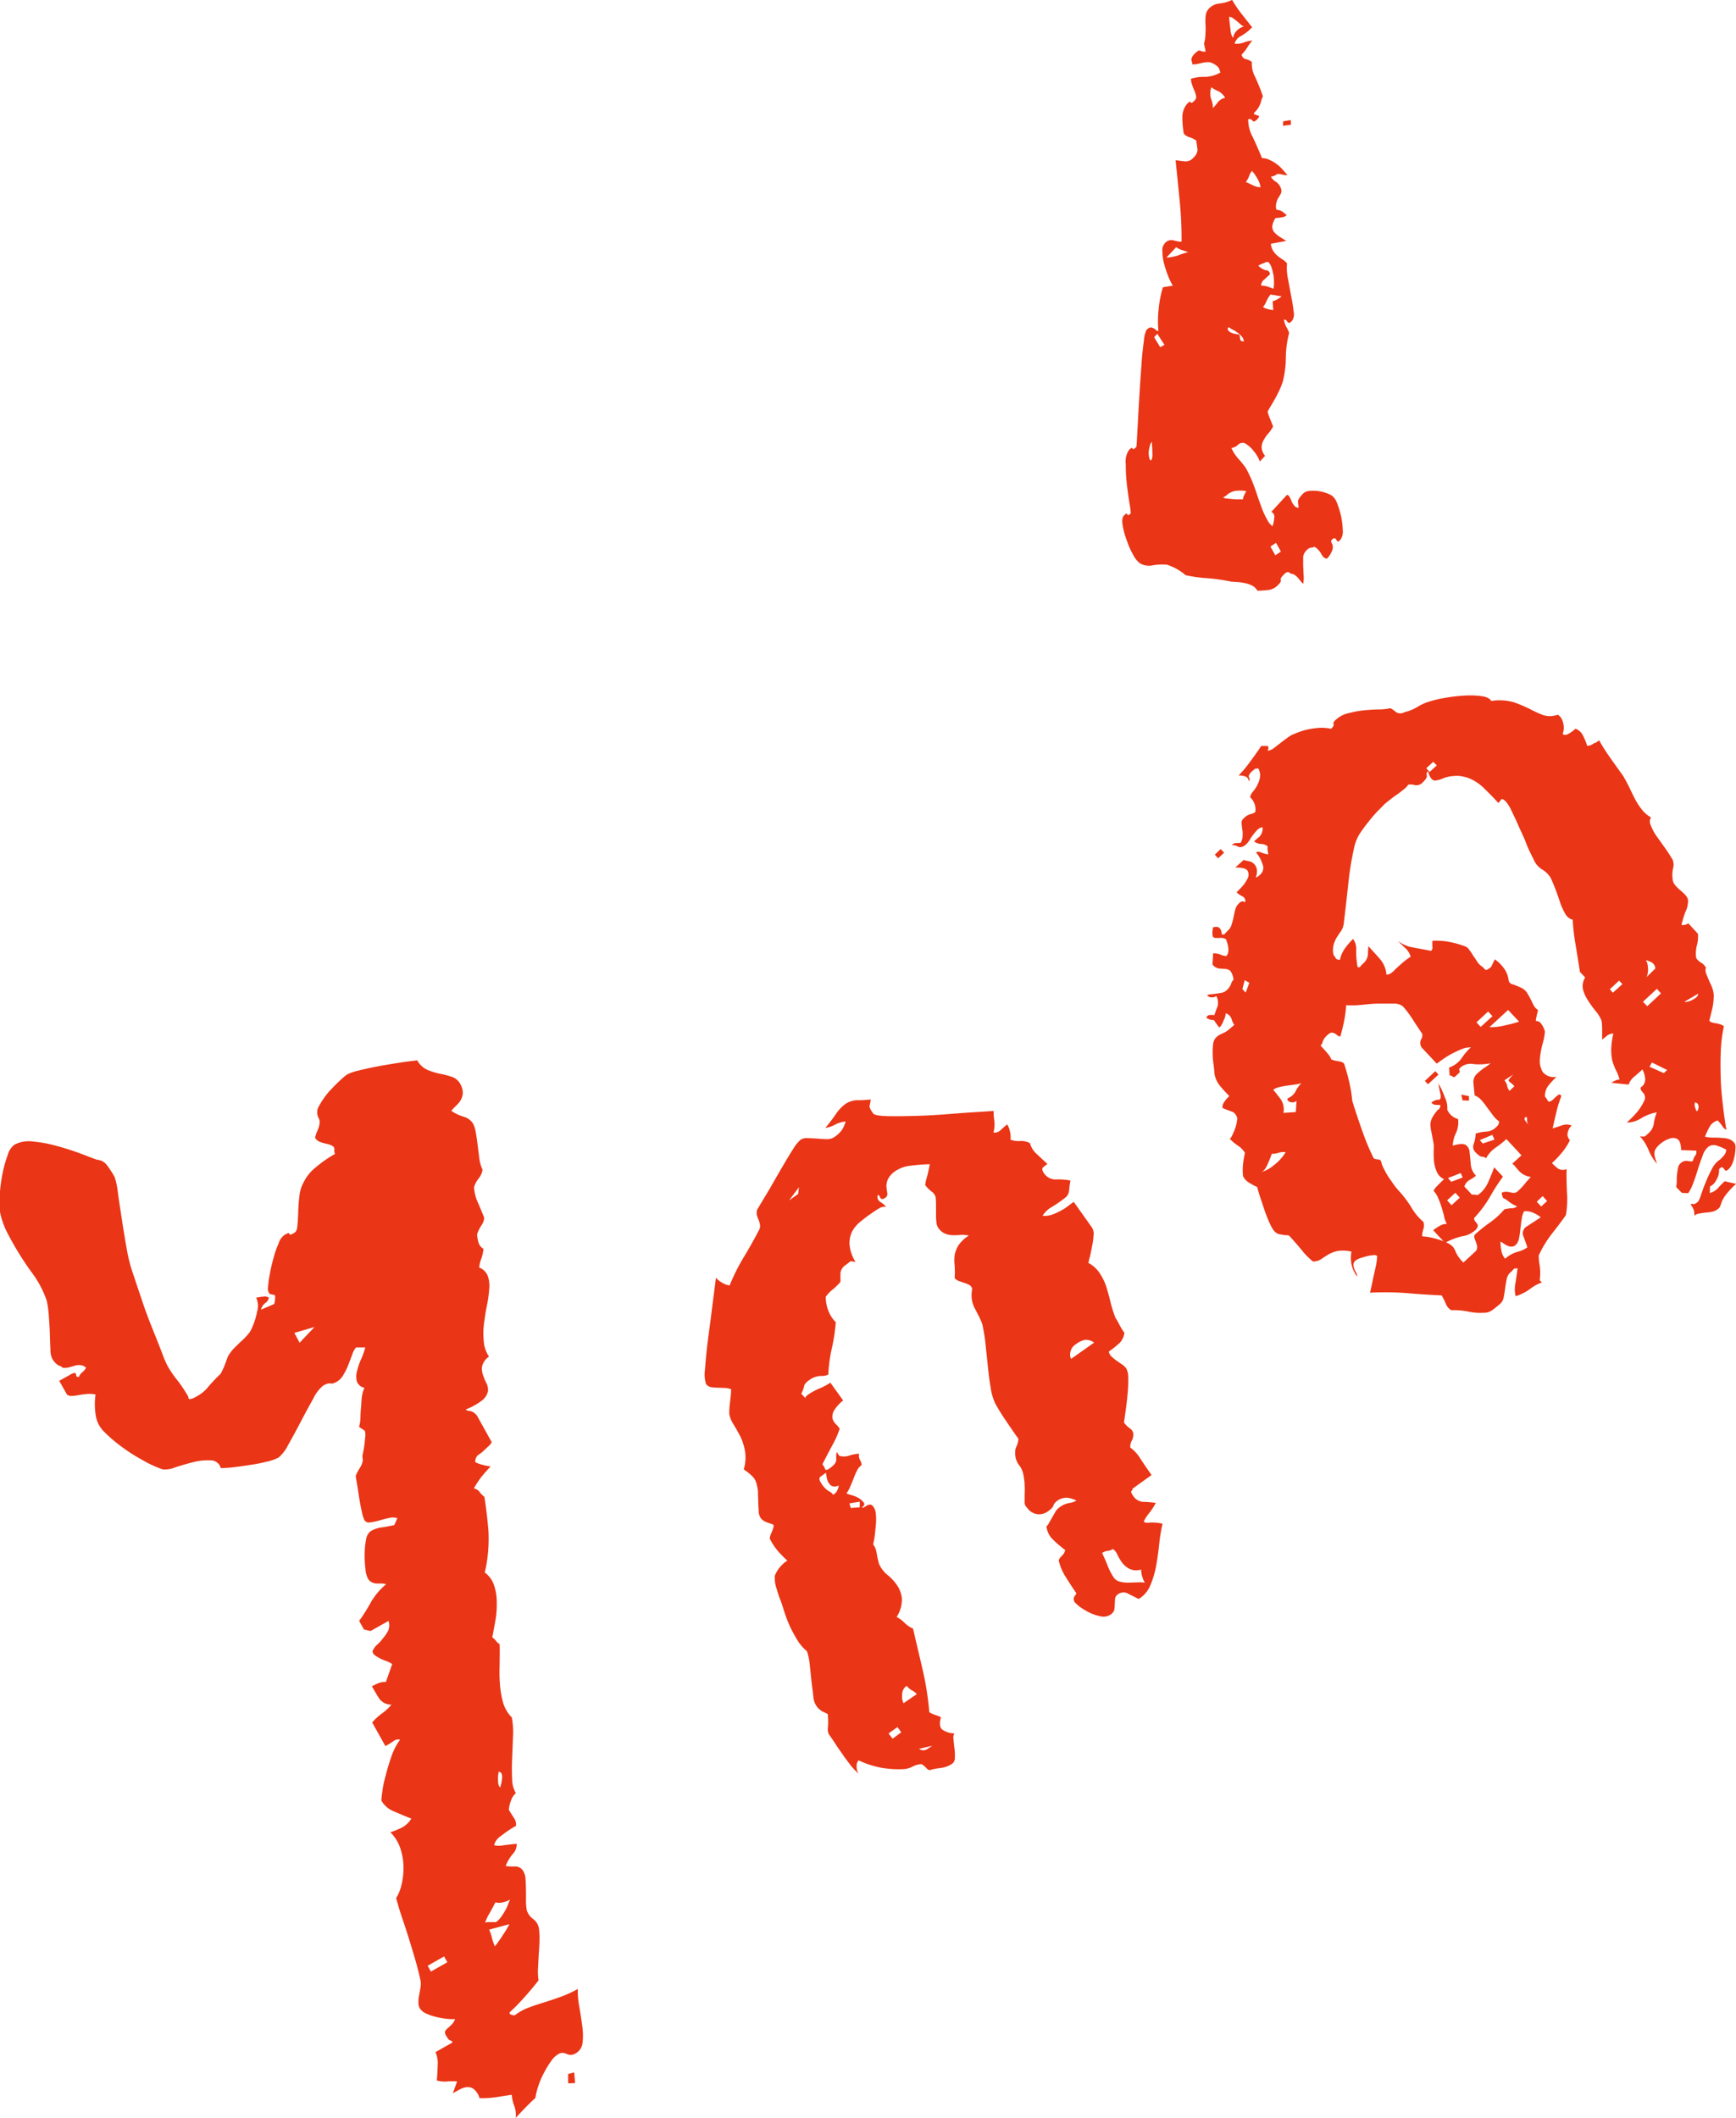 <svg id="Group_3347" data-name="Group 3347" xmlns="http://www.w3.org/2000/svg" width="33.085" height="40.36" viewBox="0 0 33.085 40.36">
  <path id="Path_37" data-name="Path 37" d="M156.008,88.519a.346.346,0,0,1,.047.17.306.306,0,0,1-.038.134.456.456,0,0,1-.088.107c-.033.033-.066.066-.093.1a.813.813,0,0,0,.23.11.31.31,0,0,1,.187.137.569.569,0,0,1,.049.162c.014.077.025.156.036.244s.022.173.033.258a.7.7,0,0,0,.06.209.341.341,0,0,1-.077.173.488.488,0,0,0-.085.162.818.818,0,0,0,.077.3c.044.1.085.2.118.285a.309.309,0,0,1-.06.151.729.729,0,0,0-.077.162.654.654,0,0,0,.022.137.21.21,0,0,0,.1.14.8.8,0,0,1-.044.195.52.52,0,0,0-.036.162.28.28,0,0,1,.162.159.585.585,0,0,1,.027.255,2.366,2.366,0,0,1-.044.313c-.025.112-.038.225-.055.34a1.523,1.523,0,0,0-.005.335.6.6,0,0,0,.1.294.327.327,0,0,0-.132.187.348.348,0,0,0,.019.167.991.991,0,0,0,.066.156.278.278,0,0,1,.027.154.306.306,0,0,1-.1.162,1.218,1.218,0,0,1-.321.181.045.045,0,0,0,.033.022l.058.011a.2.2,0,0,1,.069.033.254.254,0,0,1,.071.085l.263.475a.336.336,0,0,1-.069.082c-.03.027-.063.058-.091.085s-.08.063-.118.091l-.022.038a.178.178,0,0,0-.014.082.468.468,0,0,0,.129.049.871.871,0,0,0,.165.033c-.069.071-.126.137-.178.2a1.9,1.9,0,0,0-.143.219.186.186,0,0,1,.112.071.376.376,0,0,0,.088.088c.03.189.058.406.077.645a2.819,2.819,0,0,1-.069.8.479.479,0,0,1,.176.241.986.986,0,0,1,.052.329,1.708,1.708,0,0,1-.027.354l-.058.313a.252.252,0,0,1,.069.063.278.278,0,0,0,.071.066c.005.129,0,.261,0,.4a3,3,0,0,0,.008.387,1.776,1.776,0,0,0,.063.343.669.669,0,0,0,.162.266,1.625,1.625,0,0,1,.022.351l-.016.425a3.817,3.817,0,0,0,0,.4.516.516,0,0,0,.071.266.292.292,0,0,0-.088.129.614.614,0,0,0-.047.189l.088.14a.229.229,0,0,1,.049.165,2.065,2.065,0,0,0-.285.192.29.29,0,0,0-.132.178.459.459,0,0,0,.184,0c.085-.011.167-.022.247-.027a.277.277,0,0,1-.077.195.8.8,0,0,0-.134.228.979.979,0,0,0,.181.008.177.177,0,0,1,.165.11.331.331,0,0,1,.033.143c.006.06.006.126.008.195s0,.137,0,.208a1.076,1.076,0,0,0,.016.181.332.332,0,0,0,.121.165.274.274,0,0,1,.112.195,1.375,1.375,0,0,1,.008.222c0,.085-.008.176-.014.263l-.014.266a1.077,1.077,0,0,0,.011.222c-.069.091-.156.195-.261.313s-.2.217-.294.3l.006.022c.011.019.041.027.093.033a1.039,1.039,0,0,1,.23-.134c.088-.033.184-.069.288-.1s.217-.069.332-.11a2.208,2.208,0,0,0,.354-.159,1.579,1.579,0,0,0,.03.346c.022.129.041.25.055.365a1.229,1.229,0,0,1,.005.315.259.259,0,0,1-.129.2.192.192,0,0,1-.1.03.212.212,0,0,1-.074-.019.212.212,0,0,0-.071-.019.145.145,0,0,0-.093.027.42.42,0,0,0-.129.126,1.7,1.7,0,0,0-.132.214,1.567,1.567,0,0,0-.11.25,1.347,1.347,0,0,0-.06.241c-.049.044-.107.1-.176.17s-.137.143-.2.211a.492.492,0,0,0-.025-.225.665.665,0,0,1-.049-.214c-.08.008-.173.025-.28.041a1.87,1.87,0,0,1-.335.022.352.352,0,0,0-.1-.165.193.193,0,0,0-.118-.047.32.32,0,0,0-.14.036c-.049.027-.1.052-.151.082l.082-.225a1.053,1.053,0,0,0-.187,0,.533.533,0,0,1-.2-.019q.012-.115.016-.288a.518.518,0,0,0-.041-.252l.315-.178c.006-.019.006-.03,0-.033l-.019-.005a.152.152,0,0,1-.041-.022.413.413,0,0,1-.055-.08.093.093,0,0,1-.016-.08.172.172,0,0,1,.047-.055c.019-.016.044-.041.071-.066a.293.293,0,0,0,.071-.11.985.985,0,0,1-.2-.011,1.265,1.265,0,0,1-.2-.041.984.984,0,0,1-.176-.066.281.281,0,0,1-.1-.093.235.235,0,0,1-.022-.112.6.6,0,0,1,.014-.137c.008-.049.019-.1.025-.143a.357.357,0,0,0,0-.132c-.025-.118-.055-.239-.093-.373s-.08-.269-.123-.409-.088-.277-.134-.411-.082-.261-.115-.379a.752.752,0,0,0,.1-.241,1.329,1.329,0,0,0,.041-.34,1.158,1.158,0,0,0-.058-.359.768.768,0,0,0-.192-.313,1.951,1.951,0,0,0,.2-.08.482.482,0,0,0,.2-.181c-.126-.047-.241-.1-.346-.143a.474.474,0,0,1-.225-.2c0-.005,0-.052.014-.143a1.9,1.9,0,0,1,.063-.318c.03-.121.066-.244.112-.376a1.19,1.19,0,0,1,.167-.324.14.14,0,0,0-.118.022,1.359,1.359,0,0,1-.162.1l-.252-.45a1.079,1.079,0,0,1,.184-.17.982.982,0,0,0,.184-.17.282.282,0,0,1-.23-.11c-.044-.066-.088-.143-.143-.239.025-.014.063-.033.112-.055a.332.332,0,0,1,.154-.027l.121-.343a.662.662,0,0,0-.1-.052c-.041-.014-.08-.03-.118-.047a.739.739,0,0,1-.1-.06.117.117,0,0,1-.058-.08.3.3,0,0,1,.08-.121.8.8,0,0,0,.121-.132.719.719,0,0,0,.1-.148.27.27,0,0,0,.005-.181l-.343.192-.126-.03-.091-.162a3.5,3.5,0,0,0,.225-.359,1.3,1.3,0,0,1,.288-.34.254.254,0,0,0-.08-.014c-.033,0-.063,0-.1,0a.2.2,0,0,1-.093-.025.172.172,0,0,1-.077-.077.5.5,0,0,1-.044-.181,1.9,1.9,0,0,1-.014-.283,1.428,1.428,0,0,1,.027-.274.244.244,0,0,1,.085-.156.54.54,0,0,1,.214-.074c.06-.008.14-.022.239-.044l.058-.132a.308.308,0,0,0-.173,0c-.063.014-.123.03-.187.049a1.275,1.275,0,0,1-.167.033.1.1,0,0,1-.1-.044.555.555,0,0,1-.047-.148c-.016-.066-.03-.14-.044-.219s-.025-.162-.038-.244-.027-.159-.038-.23a.871.871,0,0,1,.077-.151.356.356,0,0,0,.06-.165.193.193,0,0,1,0-.112c.011-.049.019-.1.027-.151s.011-.1.016-.151a.3.3,0,0,0-.006-.132l-.11-.074a.7.7,0,0,0,.027-.178c0-.066.005-.134.011-.2s.008-.137.016-.2a.635.635,0,0,1,.049-.167.19.19,0,0,1-.143-.118.36.36,0,0,1,0-.195,1.31,1.31,0,0,1,.077-.228,1.541,1.541,0,0,0,.082-.228l-.176,0a.376.376,0,0,0-.074.137c-.022.06-.047.126-.074.195a1.224,1.224,0,0,1-.093.189.344.344,0,0,1-.121.129.37.37,0,0,1-.08.036.122.122,0,0,1-.044,0,.233.233,0,0,0-.044,0,.361.361,0,0,0-.1.044.717.717,0,0,0-.184.241c-.074.134-.156.283-.239.442s-.162.307-.241.444a.733.733,0,0,1-.187.244.962.962,0,0,1-.192.069c-.088.022-.184.044-.288.06s-.214.033-.326.047a2.392,2.392,0,0,1-.291.022.2.2,0,0,0-.2-.148,1.089,1.089,0,0,0-.329.036c-.118.03-.233.063-.346.1a.5.5,0,0,1-.228.038,2.09,2.09,0,0,1-.3-.129c-.1-.055-.209-.115-.31-.181s-.2-.137-.288-.208a2.789,2.789,0,0,1-.241-.219.563.563,0,0,1-.145-.318,1.3,1.3,0,0,1,0-.373.56.56,0,0,0-.151-.011c-.055.005-.107.011-.156.019a.957.957,0,0,1-.137.019.152.152,0,0,1-.1-.025l-.148-.263.206-.115a.215.215,0,0,1,.091-.036l.022.016.005.038q0,.021.049.025a.222.222,0,0,1,.066-.091.225.225,0,0,0,.071-.088.181.181,0,0,0-.1-.047.27.27,0,0,0-.1.006l-.115.033a.381.381,0,0,1-.126.011.186.186,0,0,0-.08-.044.335.335,0,0,1-.132-.151.444.444,0,0,1-.025-.167c-.005-.085-.008-.181-.011-.288s-.011-.219-.019-.332a2.018,2.018,0,0,0-.041-.3,1.959,1.959,0,0,0-.285-.535,5.81,5.81,0,0,1-.387-.609c-.03-.055-.069-.126-.11-.211a1.6,1.6,0,0,1-.1-.293,1.234,1.234,0,0,1-.014-.346,3,3,0,0,1,.052-.414,2.3,2.3,0,0,1,.1-.362.368.368,0,0,1,.129-.2.586.586,0,0,1,.357-.06,2.434,2.434,0,0,1,.442.082c.154.041.3.088.442.14s.255.1.34.126a.253.253,0,0,1,.189.112,1.824,1.824,0,0,1,.14.217,1.418,1.418,0,0,1,.058.266c.019.151.047.326.077.524s.063.4.1.606a2.94,2.94,0,0,0,.137.507c.044.14.1.3.162.486s.132.365.2.535.129.321.178.453.09.211.107.241a2.1,2.1,0,0,0,.181.261,2.5,2.5,0,0,1,.208.315c-.005.019,0,.03.014.036s.066-.005.145-.052a.715.715,0,0,0,.222-.187,3.067,3.067,0,0,1,.23-.241,1.312,1.312,0,0,0,.085-.184c.027-.071.044-.115.049-.137a.865.865,0,0,1,.11-.154c.047-.047.093-.093.14-.137a1.209,1.209,0,0,0,.132-.134.472.472,0,0,0,.091-.151,1.359,1.359,0,0,0,.09-.294.372.372,0,0,0-.019-.261l.082-.014.08-.008a.134.134,0,0,1,.08.022.141.141,0,0,1-.066.1.246.246,0,0,0-.085.129l.252-.107a.482.482,0,0,0,.019-.148c-.005-.019-.014-.03-.033-.03a.426.426,0,0,1-.058-.011c-.022-.005-.036-.036-.049-.09.006-.069.014-.159.033-.266a3.3,3.3,0,0,1,.074-.326,1.858,1.858,0,0,1,.1-.288.292.292,0,0,1,.113-.159c.044-.027.074-.038.08-.033l.016.016.008.016c.005,0,.03-.008.077-.036s.055-.066.063-.14.011-.159.016-.258a2.942,2.942,0,0,1,.022-.3.659.659,0,0,1,.082-.269.807.807,0,0,1,.222-.277,2.386,2.386,0,0,1,.376-.263.133.133,0,0,1-.014-.08.066.066,0,0,0-.033-.069.314.314,0,0,0-.074-.033l-.093-.022a.632.632,0,0,1-.093-.033.168.168,0,0,1-.074-.071.75.75,0,0,1,.03-.1c.014-.03.027-.063.038-.093a.408.408,0,0,0,.019-.093.173.173,0,0,0-.025-.1.229.229,0,0,1,.022-.233,1.42,1.42,0,0,1,.187-.266c.08-.085.151-.159.219-.219a1.121,1.121,0,0,1,.118-.1.957.957,0,0,1,.225-.077c.11-.027.233-.055.368-.08s.272-.047.409-.069.244-.033.337-.044a.418.418,0,0,0,.2.184,1.478,1.478,0,0,0,.23.071,1.563,1.563,0,0,1,.217.055A.289.289,0,0,1,156.008,88.519Zm-3.163,4.743.1.187.285-.3Zm2.853,11.883-.313.178.063.11.313-.178Zm1.259-1.084a.447.447,0,0,1-.137.052.253.253,0,0,1-.143,0c-.025.049-.06.115-.107.2a.9.9,0,0,0-.09.189.138.138,0,0,1,.055-.011l.063,0,.088,0a.358.358,0,0,0,.088-.085.908.908,0,0,0,.08-.121.774.774,0,0,0,.063-.126A.544.544,0,0,1,156.957,104.062Zm-.4.573a.762.762,0,0,1,.055.162.835.835,0,0,0,.055.156,2.516,2.516,0,0,0,.156-.222,1.871,1.871,0,0,0,.121-.2Zm.181-3.007a.742.742,0,0,0-.011.167c0,.066.014.11.041.129l.022-.08c.005-.03.011-.063.014-.093a.163.163,0,0,0-.008-.082A.054.054,0,0,0,156.735,101.628Zm1.457,5.931-.132.005,0-.178.115-.03Z" transform="translate(-147.235 -67.86)" fill="#ea3516"/>
  <path id="Path_38" data-name="Path 38" d="M159.086,89.9c-.011.063-.019.112-.022.151a.384.384,0,0,1-.016.093.216.216,0,0,1-.038.063,1.032,1.032,0,0,1-.1.077,2.1,2.1,0,0,1-.2.132.5.5,0,0,0-.156.156.417.417,0,0,0,.181-.022,1.19,1.19,0,0,0,.17-.077.858.858,0,0,0,.143-.093l.1-.074.351.494a.232.232,0,0,1,.027.148,1.392,1.392,0,0,1-.027.2c-.014.071-.027.137-.041.2a1.2,1.2,0,0,0-.03.123.564.564,0,0,1,.211.189,1.048,1.048,0,0,1,.129.261c.03.1.058.195.082.3a2.443,2.443,0,0,0,.093.294,1.4,1.4,0,0,1,.071.123,1.234,1.234,0,0,0,.1.165.341.341,0,0,1-.091.192,2.051,2.051,0,0,1-.206.165.165.165,0,0,0,.058.1.816.816,0,0,0,.091.074l.1.069a.334.334,0,0,1,.085.08.37.37,0,0,1,.036.167,2.315,2.315,0,0,1-.008.269c-.008.1-.019.2-.033.307s-.027.2-.041.283a.45.45,0,0,0,.107.11.148.148,0,0,1,.071.1.263.263,0,0,1-.027.137.231.231,0,0,0-.03.132.75.75,0,0,1,.192.211q.082.128.214.313l-.37.266c.008.011.011.019,0,.025l-.016.016a.03.03,0,0,0,0,.027.192.192,0,0,0,.033.06.244.244,0,0,0,.192.118c.074,0,.151.008.241.019a1.2,1.2,0,0,1-.115.181.946.946,0,0,0-.115.173c.016.022.055.03.112.022a.788.788,0,0,1,.247.022,3.073,3.073,0,0,0-.066.411c-.016.145-.036.283-.06.411a1.77,1.77,0,0,1-.11.359.535.535,0,0,1-.219.252l-.2-.1a.178.178,0,0,0-.195.011.119.119,0,0,0-.055.085l-.006.1a.7.7,0,0,1-.008.107.155.155,0,0,1-.066.091.245.245,0,0,1-.192.038.934.934,0,0,1-.214-.071,1.3,1.3,0,0,1-.184-.11.976.976,0,0,1-.091-.08.1.1,0,0,1-.027-.071.09.09,0,0,1,.016-.052l.027-.038a.022.022,0,0,0,0-.03c-.063-.091-.126-.187-.192-.294a.988.988,0,0,1-.137-.321.2.2,0,0,1,.058-.085.208.208,0,0,0,.066-.112,2.2,2.2,0,0,1-.228-.195.4.4,0,0,1-.129-.258.169.169,0,0,0,.049-.066l.058-.1.063-.11a.281.281,0,0,1,.082-.088.429.429,0,0,1,.186-.08A.388.388,0,0,0,159.2,96a.493.493,0,0,0-.181-.055.3.3,0,0,0-.187.06.272.272,0,0,0-.058.058l-.016.038a.128.128,0,0,1-.025.038.27.27,0,0,1-.063.055.289.289,0,0,1-.167.066.275.275,0,0,1-.132-.027.268.268,0,0,1-.091-.071l-.049-.06a.14.14,0,0,1-.019-.085v-.143a1.159,1.159,0,0,0,0-.17.926.926,0,0,0-.019-.173.421.421,0,0,0-.091-.214.363.363,0,0,1-.069-.228.232.232,0,0,1,.025-.123.388.388,0,0,0,.036-.145c-.077-.107-.154-.219-.233-.337a3.734,3.734,0,0,1-.211-.34,1.122,1.122,0,0,1-.088-.315c-.022-.129-.038-.266-.052-.406s-.03-.28-.044-.417-.036-.258-.058-.359a1.123,1.123,0,0,0-.074-.173c-.027-.049-.049-.1-.074-.143a.552.552,0,0,1-.052-.156.587.587,0,0,1,.005-.206.107.107,0,0,0-.047-.074.525.525,0,0,0-.1-.044l-.107-.036a.216.216,0,0,1-.08-.055,1.726,1.726,0,0,0,0-.239.831.831,0,0,1,0-.2.545.545,0,0,1,.071-.184.692.692,0,0,1,.2-.189.643.643,0,0,0-.162-.011,1.389,1.389,0,0,1-.151.005.414.414,0,0,1-.14-.03.3.3,0,0,1-.132-.112.222.222,0,0,1-.033-.1,1.224,1.224,0,0,1-.008-.151v-.17a1.486,1.486,0,0,0-.008-.162.184.184,0,0,0-.077-.107.642.642,0,0,1-.121-.123.777.777,0,0,1,.033-.154c.016-.058.033-.137.055-.244a3.324,3.324,0,0,0-.357.027.638.638,0,0,0-.294.1.409.409,0,0,0-.151.165.356.356,0,0,0-.025.143l.016.118a.083.083,0,0,1-.036.085c-.033.022-.058.03-.071.025a.064.064,0,0,1-.03-.03l-.019-.041-.025-.005a.111.111,0,0,0,.052.134.492.492,0,0,1,.107.091.2.2,0,0,0-.14.033c-.052.03-.107.069-.167.11s-.123.091-.187.143a.611.611,0,0,0-.154.184.5.5,0,0,0-.049.25.724.724,0,0,0,.112.326.171.171,0,0,1-.066-.008.136.136,0,0,0-.03,0l-.027.022-.063.049a.212.212,0,0,0-.1.156c0,.06,0,.115,0,.167a1.153,1.153,0,0,1-.143.14.672.672,0,0,0-.137.143.731.731,0,0,0,.041.241.625.625,0,0,0,.151.244,3.551,3.551,0,0,1-.074.488,2.787,2.787,0,0,0-.069.51.319.319,0,0,1-.145.025.392.392,0,0,0-.222.082c-.058.041-.091.08-.093.112a.676.676,0,0,1-.055.145l.143.151a.084.084,0,0,1-.049-.036.054.054,0,0,1-.014-.041c0-.016.019-.033.052-.058a1.158,1.158,0,0,1,.211-.115,1.172,1.172,0,0,0,.211-.112l.244.34a.679.679,0,0,0-.178.2.228.228,0,0,0-.025.145.233.233,0,0,0,.066.107.547.547,0,0,1,.071.085,1.749,1.749,0,0,1-.14.315q-.095.177-.189.362a.418.418,0,0,1,.052.093c.011.027.044.019.1-.025.077-.055.115-.107.112-.162a.564.564,0,0,1,.008-.14l.049.074a.3.3,0,0,0,.176,0,.861.861,0,0,1,.2-.041.192.192,0,0,0,.022.126.175.175,0,0,1,.027.093.254.254,0,0,0-.085.1,1.01,1.01,0,0,0-.063.145l-.066.159a.616.616,0,0,1-.074.134.479.479,0,0,0,.085.03.594.594,0,0,1,.145.058.372.372,0,0,1,.1.088c.022.03.008.06-.036.091.014.011.027.008.047-.006l.055-.033a.127.127,0,0,1,.058-.014.087.087,0,0,1,.063.047.272.272,0,0,1,.044.14,1.113,1.113,0,0,1,0,.192c-.006.069-.014.14-.022.211s-.022.126-.03.17a.283.283,0,0,1,.044.077.6.6,0,0,1,.027.115c.008.044.016.085.027.126a.292.292,0,0,0,.038.1.574.574,0,0,0,.14.165.915.915,0,0,1,.178.192.549.549,0,0,1,.093.252.6.6,0,0,1-.1.354.571.571,0,0,1,.151.112.527.527,0,0,0,.162.11c.055.241.115.491.176.754a5.771,5.771,0,0,1,.134.839.471.471,0,0,0,.121.055.71.71,0,0,1,.1.041c-.033.118-.022.2.027.236a.393.393,0,0,0,.228.071.2.2,0,0,0-.014.126c.005.058.011.115.019.173s.006.115.006.167a.134.134,0,0,1-.047.11.506.506,0,0,1-.228.085,1.121,1.121,0,0,0-.206.041.132.132,0,0,1-.069-.047.333.333,0,0,0-.088-.069.43.43,0,0,0-.167.047.424.424,0,0,1-.17.049,1.893,1.893,0,0,1-.431-.027,1.771,1.771,0,0,1-.428-.14.144.144,0,0,0-.038.112.244.244,0,0,0,.038.143,1.551,1.551,0,0,1-.145-.151c-.047-.063-.1-.129-.148-.2s-.1-.14-.143-.208-.088-.132-.129-.189a.225.225,0,0,1-.019-.145,1.478,1.478,0,0,0-.005-.244.939.939,0,0,0-.1-.049.347.347,0,0,1-.126-.123.373.373,0,0,1-.049-.176c-.011-.09-.025-.187-.036-.291l-.033-.315a1.151,1.151,0,0,0-.052-.244.843.843,0,0,1-.189-.222,2.614,2.614,0,0,1-.145-.272c-.038-.09-.074-.181-.1-.266s-.049-.156-.069-.208a2.006,2.006,0,0,1-.074-.219.652.652,0,0,1-.036-.252.622.622,0,0,1,.239-.288,2.176,2.176,0,0,1-.176-.178,1.19,1.19,0,0,1-.159-.241.314.314,0,0,1,.033-.112.592.592,0,0,0,.044-.134.052.052,0,0,0-.033-.03l-.063-.022a.514.514,0,0,1-.082-.033.22.22,0,0,1-.077-.069.264.264,0,0,1-.033-.121c0-.049-.008-.1-.008-.165s-.005-.118-.005-.178a.553.553,0,0,0-.022-.156.311.311,0,0,0-.08-.162,1.051,1.051,0,0,0-.17-.137.765.765,0,0,0,.025-.346,1.111,1.111,0,0,0-.088-.28c-.044-.082-.088-.162-.132-.233a.512.512,0,0,1-.08-.2,1.424,1.424,0,0,1,.014-.219c.011-.093.019-.176.022-.25a.433.433,0,0,0-.143-.025l-.134-.005a.747.747,0,0,1-.115-.011.151.151,0,0,1-.088-.06.609.609,0,0,1-.019-.277c.011-.151.027-.329.052-.529s.055-.411.082-.634.055-.414.074-.584a.39.39,0,0,0,.107.088.374.374,0,0,0,.154.06,3.761,3.761,0,0,1,.274-.546c.11-.181.206-.357.294-.524a.163.163,0,0,0,.011-.088.442.442,0,0,0-.027-.093.632.632,0,0,1-.033-.093.215.215,0,0,1,.006-.1c.071-.121.151-.25.236-.395s.162-.283.241-.417.145-.247.208-.343a.76.76,0,0,1,.14-.176.216.216,0,0,1,.137-.033l.181.008c.063.006.126.011.184.011a.238.238,0,0,0,.134-.033.586.586,0,0,0,.151-.137.563.563,0,0,0,.074-.167.55.55,0,0,0-.195.058.614.614,0,0,1-.192.066,3.275,3.275,0,0,0,.2-.263.786.786,0,0,1,.176-.189.42.42,0,0,1,.25-.077,1.935,1.935,0,0,0,.239-.014.852.852,0,0,1-.019.112c-.011.03.011.08.066.154.019.03.118.049.288.052s.379,0,.615-.008.48-.027.735-.047.475-.03.658-.044a.96.96,0,0,0,.011.17.624.624,0,0,1-.014.241.16.16,0,0,0,.145-.055c.055-.047.09-.08.115-.1a.349.349,0,0,1,.052.134.354.354,0,0,1,.011.156.394.394,0,0,0,.184.027.348.348,0,0,1,.189.041.409.409,0,0,0,.121.2c.071.066.14.132.211.195l-.074.058c-.036.025-.03.069.014.129a.268.268,0,0,0,.208.11C158.913,89.874,159,89.885,159.086,89.9Zm-5.363.379.173-.123.016-.129Zm.944,5.431a.146.146,0,0,1-.107.019.122.122,0,0,1-.071-.052.24.24,0,0,1-.044-.1c-.008-.038-.014-.074-.019-.107-.03.019-.06.044-.1.071s-.027.074.016.137a.467.467,0,0,0,.134.14.2.2,0,0,1,.088.071.2.2,0,0,0,.091-.115A.153.153,0,0,0,154.667,95.708Zm.206.343.027.088.17-.014,0-.107Zm.916,4.263-.17.121.077.1.165-.121Zm.368-.628a.282.282,0,0,0-.091-.071.3.3,0,0,1-.1-.088.2.2,0,0,0-.088.181.268.268,0,0,0,.027.151Zm.044,1.042a.133.133,0,0,0,.151.008l.1-.066Zm3.336-7.741a.255.255,0,0,0-.178-.052.392.392,0,0,0-.165.08.224.224,0,0,0-.11.156.188.188,0,0,0,.014.126Zm.9,4.323a.306.306,0,0,1-.225-.011.422.422,0,0,1-.145-.123,1.148,1.148,0,0,1-.091-.156.25.25,0,0,0-.08-.1.245.245,0,0,1-.1.036.225.225,0,0,0-.107.041c.041.085.077.167.11.252a1.107,1.107,0,0,0,.115.219.2.2,0,0,0,.112.074.569.569,0,0,0,.156.019l.176-.005a.8.8,0,0,1,.145.005.461.461,0,0,1-.044-.1A.5.5,0,0,1,160.433,97.31Z" transform="translate(-138.685 -67.402)" fill="#ea3516"/>
  <path id="Path_39" data-name="Path 39" d="M163.1,86.381a3.516,3.516,0,0,0,.211.332c.077.11.162.228.252.354.033.06.071.126.107.2s.071.151.11.225a1.283,1.283,0,0,0,.134.208.573.573,0,0,0,.176.151.144.144,0,0,0-.008.143.974.974,0,0,0,.1.195l.162.228a2.65,2.65,0,0,1,.159.244.258.258,0,0,1,.005.167.58.58,0,0,0,0,.239.243.243,0,0,0,.055.091.857.857,0,0,0,.088.085.863.863,0,0,1,.088.082.221.221,0,0,1,.055.093.455.455,0,0,1-.047.228,1.783,1.783,0,0,0-.077.255.154.154,0,0,0,.049,0,.163.163,0,0,0,.08-.033l.184.2a.6.6,0,0,1-.019.219.626.626,0,0,0-.016.228c.005.03.036.063.088.1a.241.241,0,0,1,.1.1.16.16,0,0,0,0,.1c.014.041.033.082.052.129s.044.093.063.143a.466.466,0,0,1,.033.143,1.118,1.118,0,0,1-.019.228c-.014.066-.036.151-.063.261,0,.016.016.027.041.036a.362.362,0,0,0,.082.019.456.456,0,0,1,.088.022.181.181,0,0,1,.066.036,2.52,2.52,0,0,0-.06.483c-.008.178-.005.357,0,.535s.025.351.044.518.041.31.063.436a.153.153,0,0,1-.074-.066,1.072,1.072,0,0,0-.091-.112.259.259,0,0,0-.143.1,1.36,1.36,0,0,0-.1.211.791.791,0,0,0,.162.016c.052,0,.1,0,.151.006a.5.5,0,0,1,.134.019.233.233,0,0,1,.107.069.127.127,0,0,1,.027.091,1.03,1.03,0,0,1-.014.148.9.9,0,0,1-.044.159.313.313,0,0,1-.071.107c-.03.027-.047.038-.058.03a.071.071,0,0,1-.03-.033l-.03-.03c-.011-.008-.03,0-.052.022s-.011.025-.014.052a.289.289,0,0,1-.016.091.508.508,0,0,1-.049.1.246.246,0,0,1-.107.1l-.005.126a.339.339,0,0,0,.151-.088,1.544,1.544,0,0,1,.134-.137l.217.049a1.6,1.6,0,0,0-.189.2.7.7,0,0,0-.077.123l-.03.082a.122.122,0,0,1-.044.069.249.249,0,0,1-.107.055.948.948,0,0,1-.132.019c-.047.005-.088.011-.129.019a.185.185,0,0,0-.09.041.24.24,0,0,0-.016-.126.345.345,0,0,0-.055-.091l.027-.011.025.008.036-.008a.229.229,0,0,0,.06-.047.441.441,0,0,0,.052-.123c.025-.071.052-.154.091-.241a2.106,2.106,0,0,1,.123-.263.426.426,0,0,1,.151-.17c.019-.019.044-.044.071-.074a.219.219,0,0,0,.047-.112.929.929,0,0,0-.187-.08.169.169,0,0,0-.178.044.387.387,0,0,0-.088.151c-.027.074-.058.156-.085.244s-.055.178-.088.263a.9.9,0,0,1-.1.206l-.123-.006-.107-.112a.715.715,0,0,0,.011-.1c0-.044,0-.088.005-.134s.011-.088.019-.126a.141.141,0,0,1,.044-.088.158.158,0,0,1,.143-.047l.055.008a.057.057,0,0,0,.044-.014.237.237,0,0,1,.044-.1c.016-.014.022-.044.019-.091l-.291-.011c0-.11-.025-.178-.063-.206a.166.166,0,0,0-.134-.019.522.522,0,0,0-.2.107.413.413,0,0,0-.085.093.143.143,0,0,0-.025.08.249.249,0,0,0,.011.088c.008.033.022.071.036.118a1.009,1.009,0,0,1-.159-.261.882.882,0,0,0-.165-.263l.049.005.033,0a.084.084,0,0,0,.036-.022l.063-.058a.3.3,0,0,0,.085-.176.943.943,0,0,1,.055-.206.878.878,0,0,0-.3.115.514.514,0,0,1-.269.08c.066-.063.129-.126.184-.187a1.03,1.03,0,0,0,.156-.25.14.14,0,0,0-.033-.132c-.033-.036-.049-.066-.047-.085s.008-.019.027-.033a.173.173,0,0,0,.044-.058.184.184,0,0,0,.016-.1.448.448,0,0,0-.052-.167c-.041.041-.091.082-.145.129a.352.352,0,0,0-.118.159l-.321-.033a.1.1,0,0,1,.041-.03l.049-.022a.157.157,0,0,1,.06-.011.9.9,0,0,0-.069-.176,1.227,1.227,0,0,1-.069-.176,1.017,1.017,0,0,1-.022-.217,1.417,1.417,0,0,1,.041-.307.189.189,0,0,0-.121.041c-.038.033-.071.055-.093.077v-.176a1.263,1.263,0,0,0-.011-.187.706.706,0,0,0-.115-.187,2.035,2.035,0,0,1-.148-.206.683.683,0,0,1-.093-.211.3.3,0,0,1,.044-.219l-.1-.107-.08-.5a3.962,3.962,0,0,1-.058-.494.228.228,0,0,1-.134-.1,1.27,1.27,0,0,1-.1-.211c-.027-.08-.055-.165-.088-.252s-.066-.167-.1-.239a.482.482,0,0,0-.165-.159.4.4,0,0,1-.159-.192c-.047-.093-.1-.195-.143-.31s-.1-.225-.145-.329-.091-.2-.132-.283a.712.712,0,0,0-.1-.167c-.049-.055-.082-.069-.1-.047a.266.266,0,0,1-.052.063c-.082-.091-.173-.184-.269-.277a.884.884,0,0,0-.285-.192.762.762,0,0,0-.208-.047,1,1,0,0,0-.162.011.612.612,0,0,0-.132.038.445.445,0,0,1-.123.036c-.069.022-.121-.036-.162-.173a.075.075,0,0,0-.022.08c.008.033-.019.077-.074.129a.161.161,0,0,1-.156.055.247.247,0,0,0-.123-.008.369.369,0,0,1-.1.1,1.381,1.381,0,0,1-.132.1,1.493,1.493,0,0,0-.132.1,1.081,1.081,0,0,0-.1.082c-.019.022-.058.06-.115.118s-.115.126-.173.2a2.775,2.775,0,0,0-.17.23.812.812,0,0,0-.1.228,5.812,5.812,0,0,0-.118.7c-.027.258-.058.527-.091.8a.343.343,0,0,1-.049.129c-.027.038-.052.077-.08.118a.644.644,0,0,0-.063.145.419.419,0,0,0,0,.2.175.175,0,0,1,.041.058c.011.019.036.027.08.03a.575.575,0,0,1,.1-.225,1.256,1.256,0,0,1,.151-.173.333.333,0,0,1,.058.222,1.723,1.723,0,0,0,.027.313l.036.005.005,0,.011-.014a.376.376,0,0,1,.052-.055.26.26,0,0,0,.093-.176l.008-.159c.071.08.148.162.219.244a.509.509,0,0,1,.126.3.155.155,0,0,0,.091-.03.481.481,0,0,0,.08-.074l.11-.1a1.331,1.331,0,0,1,.181-.137.35.35,0,0,0-.1-.162c-.047-.044-.1-.093-.145-.145a.579.579,0,0,0,.283.129l.351.066a.088.088,0,0,0,.025-.08.744.744,0,0,1,0-.112,1.321,1.321,0,0,1,.324.022,1.7,1.7,0,0,1,.315.091.147.147,0,0,1,.063.06c.022.027.044.06.069.1l.077.115a.313.313,0,0,0,.093.1.1.1,0,0,1,.036.033l.03.03c.005.005.019.005.036,0a.291.291,0,0,0,.077-.055l.069-.143a.727.727,0,0,1,.165.159.482.482,0,0,1,.1.252.1.1,0,0,0,.077.066,1.571,1.571,0,0,1,.173.071.286.286,0,0,1,.1.09c.022.038.044.074.063.112s.038.077.058.118a.273.273,0,0,0,.088.1c-.025.1-.038.165-.041.184s0,.027.019.025a.109.109,0,0,1,.06.025.375.375,0,0,1,.093.178,1.122,1.122,0,0,1-.044.23,1.579,1.579,0,0,0-.052.294.409.409,0,0,0,.055.244.269.269,0,0,0,.263.091,1.647,1.647,0,0,0-.145.154.332.332,0,0,0-.077.222.369.369,0,0,1,.055.08c.019.03.055.019.11-.03a.566.566,0,0,1,.1-.088q.016-.008.049.025c-.049.132-.08.239-.1.329s-.044.184-.066.291c.063-.019.123-.038.184-.06a.266.266,0,0,1,.178.005.263.263,0,0,0-.074.129.152.152,0,0,0,.041.151,1.165,1.165,0,0,1-.143.225,1.809,1.809,0,0,1-.2.211.992.992,0,0,0,.118.107.181.181,0,0,0,.162.008c-.005.132,0,.28.006.439a1.844,1.844,0,0,1-.019.436c-.08.115-.17.233-.269.359a2.028,2.028,0,0,0-.25.414,1.337,1.337,0,0,0,.019.192,1.037,1.037,0,0,1,0,.277l.041.044a.788.788,0,0,0-.222.121.909.909,0,0,1-.277.14.55.55,0,0,1-.005-.244c.016-.1.03-.192.041-.291a.164.164,0,0,1-.049.008l-.014,0-.025.025a.433.433,0,0,1-.063.063.237.237,0,0,0-.058.121c-.011.055-.019.11-.027.165s-.016.112-.027.167a.217.217,0,0,1-.058.121,1.934,1.934,0,0,1-.159.129.254.254,0,0,1-.167.052,1.065,1.065,0,0,1-.291-.022,1.38,1.38,0,0,0-.326-.027.244.244,0,0,1-.1-.115,1.568,1.568,0,0,0-.082-.167c-.239-.011-.458-.025-.667-.044a5.809,5.809,0,0,0-.7-.008c.011-.036.019-.082.033-.14l.038-.184c.016-.066.03-.129.044-.195a1.157,1.157,0,0,0,.022-.181.1.1,0,0,0-.074-.014.758.758,0,0,0-.123.019c-.041.011-.085.025-.129.038a.38.38,0,0,0-.085.044.108.108,0,0,0-.041.08.276.276,0,0,0,.016.08.678.678,0,0,0,.038.077.133.133,0,0,1,.016.069.735.735,0,0,1-.082-.148.6.6,0,0,1-.025-.326.668.668,0,0,0-.261-.014.619.619,0,0,0-.178.066q-.074.045-.14.091a.281.281,0,0,1-.154.044,1.292,1.292,0,0,1-.219-.222q-.123-.148-.23-.263a.067.067,0,0,0-.049-.016.413.413,0,0,1-.08-.008L157,95.793a.189.189,0,0,1-.085-.052.521.521,0,0,1-.082-.134c-.03-.06-.058-.132-.088-.211s-.055-.165-.085-.25-.055-.17-.077-.252a.835.835,0,0,1-.134-.071.312.312,0,0,1-.134-.132,1,1,0,0,1,0-.239,1.687,1.687,0,0,1,.036-.208.442.442,0,0,0-.137-.14.9.9,0,0,1-.151-.126.289.289,0,0,0,.052-.085.986.986,0,0,0,.055-.134.709.709,0,0,0,.03-.134.113.113,0,0,0-.016-.091.141.141,0,0,0-.085-.077l-.167-.063c-.016-.019-.014-.055.011-.1a.582.582,0,0,1,.11-.132c-.044-.047-.1-.1-.159-.173a.5.5,0,0,1-.126-.263c0-.047-.008-.1-.016-.17a1.289,1.289,0,0,1-.016-.2,1,1,0,0,1,.008-.184.216.216,0,0,1,.055-.126.322.322,0,0,1,.08-.058l.063-.03a.366.366,0,0,0,.08-.047c.027-.022.071-.058.126-.107a.314.314,0,0,1-.052-.11.167.167,0,0,0-.112-.11.358.358,0,0,1-.047.151.3.3,0,0,1-.074.121,1.075,1.075,0,0,1-.085-.115c-.011-.019-.022-.03-.027-.03l-.036,0a.3.3,0,0,1-.1-.041.072.072,0,0,1,.052-.052.442.442,0,0,1,.1,0c.025-.069.044-.126.063-.17a.266.266,0,0,0-.027-.195.117.117,0,0,1-.088.027.112.112,0,0,1-.085-.038.107.107,0,0,1,.063-.019l.1-.011.115-.019a.205.205,0,0,0,.085-.041.316.316,0,0,0,.093-.126.163.163,0,0,1,.047-.082.347.347,0,0,0-.06-.167.159.159,0,0,0-.093-.038l-.115-.008a.2.2,0,0,1-.134-.077l.014-.214a.413.413,0,0,1,.14.025.27.27,0,0,0,.11.027c.055-.055.055-.159-.005-.318a.184.184,0,0,0-.115-.027.54.54,0,0,1-.091,0,.05.05,0,0,1-.049-.036.445.445,0,0,1,.008-.165c.063-.016.107-.011.132.022a.191.191,0,0,1,.033.11l.036.005.016-.005.022-.025.055-.058a.212.212,0,0,0,.06-.107,1.082,1.082,0,0,0,.038-.143c.011-.049.019-.1.033-.143a.211.211,0,0,1,.063-.107.136.136,0,0,1,.063-.044c.014,0,.022,0,.027,0l.014.014.022-.008a.1.1,0,0,0-.066-.107.52.52,0,0,1-.1-.071l.09-.093a.678.678,0,0,0,.115-.162.162.162,0,0,0,.006-.154c-.025-.044-.1-.066-.236-.063l.159-.145c.036.011.069.016.1.025a.165.165,0,0,1,.093.044.2.2,0,0,1,.055.091.282.282,0,0,1-.008.148c-.008.014-.008.019,0,.022s.038-.014.085-.06a.17.17,0,0,0,.033-.195.593.593,0,0,0-.121-.217q.033-.029.1,0a.514.514,0,0,0,.134.036l-.008-.041a.523.523,0,0,1-.006-.115.222.222,0,0,0-.126-.044.228.228,0,0,1-.132-.049c.036-.033.074-.066.107-.093a.231.231,0,0,0,.055-.176.165.165,0,0,0-.093.044.792.792,0,0,0-.077.088.761.761,0,0,0-.069.1.417.417,0,0,1-.071.091c-.058.052-.11.069-.151.049a.271.271,0,0,0-.126-.033.119.119,0,0,1,.069-.036l.1-.005a.254.254,0,0,0,.038-.137.494.494,0,0,0-.008-.129c-.006-.038-.008-.074-.011-.11a.1.1,0,0,1,.041-.091.269.269,0,0,1,.132-.082.172.172,0,0,0,.088-.041.315.315,0,0,0-.1-.28.264.264,0,0,1,.049-.1.626.626,0,0,0,.088-.129.483.483,0,0,0,.052-.154.258.258,0,0,0-.038-.173l-.022.014-.011-.005-.022.005-.06.049c-.052.049-.071.091-.055.118a.051.051,0,0,1-.008.071.091.091,0,0,0-.063-.091.343.343,0,0,0-.129-.019,2.029,2.029,0,0,0,.206-.244c.08-.107.156-.214.225-.318.044,0,.08,0,.11,0s.038.027.014.091a.261.261,0,0,0,.123-.055l.129-.1c.041-.033.085-.066.134-.1a.457.457,0,0,1,.134-.071,1.231,1.231,0,0,1,.266-.085,1.759,1.759,0,0,1,.214-.027.833.833,0,0,1,.206.019.174.174,0,0,0,.049-.06.043.043,0,0,0,0-.027.055.055,0,0,1,0-.03c0-.011.016-.03.047-.058a.52.52,0,0,1,.239-.123,2.032,2.032,0,0,1,.3-.055c.1-.008.2-.016.288-.016a.921.921,0,0,0,.2-.022c.022,0,.055.022.1.06a.149.149,0,0,0,.173.016.893.893,0,0,0,.269-.112.907.907,0,0,1,.236-.1,2,2,0,0,1,.261-.06,2.99,2.99,0,0,1,.359-.044,1.713,1.713,0,0,1,.34.008c.1.011.167.044.192.093a.989.989,0,0,1,.433.025,2.594,2.594,0,0,1,.3.126,2.215,2.215,0,0,0,.25.115.433.433,0,0,0,.288-.005.243.243,0,0,1,.1.156.345.345,0,0,1-.008.211c.025.025.058.025.107,0a.732.732,0,0,0,.137-.1.256.256,0,0,1,.143.132,1.158,1.158,0,0,1,.08.195.193.193,0,0,0,.123-.047C163.045,86.428,163.078,86.4,163.1,86.381Zm-7.261,2.249-.063-.069.112-.107.066.069Zm.507,2.323-.044.17.063.066.069-.187Zm.779,3.278a.321.321,0,0,0-.134.011.342.342,0,0,1-.129.019c-.022.063-.049.132-.085.211s-.074.126-.121.14a.657.657,0,0,0,.25-.137A.893.893,0,0,0,157.126,94.232Zm.3-1.314a1.2,1.2,0,0,1-.123.025l-.159.022c-.058.008-.107.019-.154.03a.276.276,0,0,0-.1.049c.044.047.088.107.143.178a.352.352,0,0,1,.052.261l.236-.016.014-.214a.115.115,0,0,1-.107.025c-.047-.008-.069-.03-.066-.071a.3.3,0,0,0,.156-.137A.514.514,0,0,1,157.425,92.918Zm3.607-.381a1.09,1.09,0,0,1-.326.016.3.3,0,0,0-.233.052c-.03.027-.044.044-.041.052l.008.022.005.022a.145.145,0,0,1-.044.047.376.376,0,0,1-.058.052h-.022l-.025-.019a.07.07,0,0,0-.044-.011l-.011-.151a.488.488,0,0,0,.239-.178,1.2,1.2,0,0,1,.176-.208.446.446,0,0,0-.189.041,2.1,2.1,0,0,0-.208.1c-.066.038-.123.077-.173.112l-.08.058-.288-.307a.155.155,0,0,1-.014-.148.152.152,0,0,0,.025-.112c-.052-.08-.115-.17-.184-.28a1.971,1.971,0,0,0-.184-.244.261.261,0,0,0-.17-.052c-.088,0-.189,0-.3,0s-.225.014-.337.025a1.917,1.917,0,0,1-.274.005,2.442,2.442,0,0,1-.049.346c-.022.1-.044.184-.063.25a.106.106,0,0,1-.058-.022.183.183,0,0,0-.052-.038.148.148,0,0,0-.058-.014.12.12,0,0,0-.066.038.291.291,0,0,0-.1.129.134.134,0,0,1-.044.08c.047.047.088.093.129.143a.354.354,0,0,1,.077.121.6.6,0,0,0,.143.036c.066.011.1.03.107.063q.049.148.091.329a2.383,2.383,0,0,1,.058.359c.063.206.132.409.2.6a4.145,4.145,0,0,0,.211.5.212.212,0,0,0,.088.019.061.061,0,0,1,.055.049.489.489,0,0,0,.058.145,1.229,1.229,0,0,0,.088.154l.1.143a1.2,1.2,0,0,0,.091.11,2.066,2.066,0,0,1,.236.313,1.048,1.048,0,0,0,.23.277.221.221,0,0,1,0,.134.472.472,0,0,0-.025.14,1.222,1.222,0,0,1,.148.019c.055.011.112.027.17.044a1.161,1.161,0,0,1,.156.06.324.324,0,0,1,.112.077.312.312,0,0,1,.055.1.692.692,0,0,0,.145.2l.244-.225a.141.141,0,0,0,.016-.1.579.579,0,0,0-.027-.082.493.493,0,0,1-.025-.077.065.065,0,0,1,.027-.063,3.057,3.057,0,0,1,.269-.214,1.581,1.581,0,0,0,.28-.255,1.01,1.01,0,0,1,.129-.019.165.165,0,0,0,.112-.036.622.622,0,0,1-.159-.091.485.485,0,0,0-.11-.069l-.014-.044a.053.053,0,0,1-.008-.036V95a.246.246,0,0,1,.1-.014.434.434,0,0,1,.077.014.2.2,0,0,0,.069.005.121.121,0,0,0,.06-.033,1.327,1.327,0,0,0,.148-.159,1.226,1.226,0,0,1,.1-.11.37.37,0,0,1-.233-.121l-.06-.069a.23.23,0,0,0-.063-.063l.176-.159-.288-.31a1.57,1.57,0,0,1-.2.159.612.612,0,0,0-.189.208.09.09,0,0,0-.074-.03q-.041,0-.123-.082a.147.147,0,0,1-.038-.159.633.633,0,0,0,.038-.2.758.758,0,0,1,.2-.038.282.282,0,0,0,.181-.077.2.2,0,0,0,.055-.063l.011-.038c0-.016-.005-.025-.014-.027a.5.5,0,0,1-.115-.123l-.107-.143a1.053,1.053,0,0,0-.107-.134.313.313,0,0,0-.123-.085c-.008-.08-.016-.154-.022-.228a.208.208,0,0,1,.06-.178,1.2,1.2,0,0,1,.165-.132A1.041,1.041,0,0,0,161.032,92.537Zm-1.193.4-.06-.063.2-.187.06.066Zm.1-6.145-.132.123.063.071.137-.126Zm.1,6.131a1.757,1.757,0,0,1,.123.269.43.43,0,0,1,.044.23.311.311,0,0,0,.206.178.487.487,0,0,1-.038.263.6.6,0,0,0-.063.244c.126-.038.209-.041.25-.011a.181.181,0,0,1,.071.143c.008.066.016.14.022.222a.344.344,0,0,0,.1.219.68.68,0,0,1-.115.077.223.223,0,0,0-.107.129l.145.156a.252.252,0,0,1,.091.005c.016.008.052-.016.1-.066a.609.609,0,0,0,.132-.211c.044-.1.077-.184.1-.25l.167.178a3.9,3.9,0,0,0-.25.39,2.2,2.2,0,0,1-.3.4.1.1,0,0,0,.019.058l.038.049a.058.058,0,0,1,.011.055.149.149,0,0,1-.055.077.459.459,0,0,1-.241.107,1.271,1.271,0,0,0-.326.126l-.225-.241a.818.818,0,0,1,.115-.077.263.263,0,0,1,.145-.044.523.523,0,0,1-.047-.118c-.011-.055-.027-.115-.047-.178a1.466,1.466,0,0,0-.066-.184.485.485,0,0,0-.093-.151.355.355,0,0,1,.077-.1c.036-.038.08-.08.123-.121a.268.268,0,0,1-.14-.145.673.673,0,0,1-.052-.2,1.874,1.874,0,0,1-.005-.214.567.567,0,0,0-.008-.151l-.038-.2a.568.568,0,0,1-.016-.143.29.29,0,0,1,.036-.123.875.875,0,0,1,.107-.148l.016-.008a.105.105,0,0,0,.03-.08l-.1-.005a.114.114,0,0,1-.071-.041.124.124,0,0,1,.041-.03.238.238,0,0,1,.115-.027c.022-.019.027-.058.014-.115S160.05,93,160.039,92.926Zm.321,2.082-.156.145.085.093.156-.145Zm-.14-.28.063.071.217-.082-.036-.085Zm.4-1.561,0,.085-.123-.005-.022-.11Zm.365-1.613-.222.206.08.088.225-.206Zm-.159,2.452.058.063.222-.074-.041-.091Zm.746-2.263-.206-.219-.357.329a1.093,1.093,0,0,0,.3-.036C161.416,91.791,161.507,91.766,161.572,91.744Zm.417,3.733a.558.558,0,0,0-.134-.082.341.341,0,0,0-.184-.033.376.376,0,0,0-.047.154c-.011.063-.016.123-.025.187a1.452,1.452,0,0,1-.025.173.227.227,0,0,1-.058.121.115.115,0,0,1-.088.038.16.16,0,0,1-.077-.019.268.268,0,0,1-.071-.041l-.06-.036q0,.07.016.165a.306.306,0,0,0,.074.162.593.593,0,0,1,.236-.132.518.518,0,0,0,.187-.085q-.033-.1-.074-.206a.153.153,0,0,1,.041-.178Zm-.694-2.611a.232.232,0,0,1,.052.1.176.176,0,0,0,.047.1l.09-.085a.23.23,0,0,0-.063-.063l-.041-.036c-.008-.011-.005-.022.008-.041a.63.63,0,0,1,.082-.09Zm.4.7c-.022.022-.022.044,0,.074l.06.074a.153.153,0,0,1-.027-.1C161.729,93.563,161.718,93.549,161.7,93.568Zm.414,1.6-.085-.093-.112.107.085.091Zm1.372-4.2-.176.165.058.066.181-.165Zm.721.156-.266.247.082.085.261-.244Zm-.03-.387a.152.152,0,0,0-.06-.11.527.527,0,0,0-.123-.049.152.152,0,0,1,.033.077.541.541,0,0,1,.011.1.347.347,0,0,1-.011.093.114.114,0,0,1-.025.06Zm-.066,1.791-.044.082.272.121.063-.06Zm.617-1.155a.28.28,0,0,0,.165-.044c.066-.033.1-.071.1-.112Zm.206,1.909a.176.176,0,0,0,.011.132.065.065,0,0,0,.027.044.126.126,0,0,0,.027-.1A.069.069,0,0,0,164.93,93.283Z" transform="translate(-132.624 -72.273)" fill="#ea3516"/>
  <path id="Path_40" data-name="Path 40" d="M157.129,80.7a2.418,2.418,0,0,0,.187.274l.195.247a.847.847,0,0,1-.208.165.234.234,0,0,0-.126.148.369.369,0,0,0,.176-.022.527.527,0,0,1,.162-.036.863.863,0,0,0-.088.118.885.885,0,0,1-.115.148.1.1,0,0,0,.082.088.287.287,0,0,1,.112.052.522.522,0,0,0,.06.28,3.889,3.889,0,0,1,.151.376.434.434,0,0,0-.038.107.425.425,0,0,1-.1.176c-.03.03-.041.049-.03.058l.047.016.044.016c.011.006,0,.027-.027.058a.155.155,0,0,1-.06.047c-.014,0-.022,0-.027-.008l-.03-.027a.063.063,0,0,0-.06-.005.7.7,0,0,0,.088.34c.06.126.118.261.176.4a.286.286,0,0,1,.134.03.706.706,0,0,1,.258.187c.036.041.066.077.093.107h-.033a.377.377,0,0,1-.082-.016c-.055-.011-.088-.008-.1.008a.266.266,0,0,1-.1.038.25.25,0,0,0,.1.1.245.245,0,0,1,.1.165.128.128,0,0,1-.019.071l-.049.082a.351.351,0,0,0-.033.1.225.225,0,0,0,.006.112.228.228,0,0,1,.115.036c.03.025.058.047.08.066a.155.155,0,0,1-.091.041.9.9,0,0,1-.121.014.351.351,0,0,0-.063.159.174.174,0,0,0,.038.112.536.536,0,0,0,.1.085l.129.08-.294.055a.305.305,0,0,0,.055.151.477.477,0,0,0,.08.085,1.141,1.141,0,0,0,.093.066.33.33,0,0,1,.08.071,1.031,1.031,0,0,0,.019.3c.022.11.041.219.06.326a2.738,2.738,0,0,1,.047.291.224.224,0,0,1-.03.178c-.027.027-.047.041-.055.041l-.025-.011-.025-.033a.052.052,0,0,0-.049-.019.4.4,0,0,0,.044.137.7.7,0,0,1,.055.115,1.892,1.892,0,0,0-.063.464,1.93,1.93,0,0,1-.058.464,1.662,1.662,0,0,1-.1.236c-.049.1-.112.2-.184.324-.008.011,0,.047.025.11s.049.123.074.184a.672.672,0,0,1-.093.137.652.652,0,0,0-.088.126.28.28,0,0,0-.038.137.289.289,0,0,0,.066.162l-.1.107a.655.655,0,0,0-.118-.2.575.575,0,0,0-.167-.148.127.127,0,0,0-.129.027.206.206,0,0,1-.129.063.834.834,0,0,0,.129.2,2.1,2.1,0,0,1,.145.178,2.25,2.25,0,0,1,.118.244c.036.088.069.178.1.274s.066.187.1.28a1.586,1.586,0,0,0,.129.255l.063.063a.71.71,0,0,0,.036-.176.1.1,0,0,0-.058-.1l.3-.326a.085.085,0,0,1,.052.049.535.535,0,0,1,.036.08.3.3,0,0,0,.049.077.093.093,0,0,0,.085.041.979.979,0,0,1-.014-.123c0-.027.03-.074.088-.137a.193.193,0,0,1,.112-.058.711.711,0,0,1,.315.03.54.54,0,0,1,.132.058.318.318,0,0,1,.1.148,1.64,1.64,0,0,1,.077.255,1.5,1.5,0,0,1,.03.263.259.259,0,0,1-.047.176c-.027.03-.047.038-.055.03l-.022-.033a.059.059,0,0,0-.03-.027q-.021-.008-.066.041v.033a.265.265,0,0,1,.025.055.169.169,0,0,1-.006.1.454.454,0,0,1-.1.159c-.041,0-.077-.03-.11-.091a.352.352,0,0,0-.132-.137l-.025.016h-.025l-.044.011a.238.238,0,0,0-.069.06.193.193,0,0,0-.049.112c0,.047,0,.1,0,.159l.008.181a.577.577,0,0,1-.008.17c-.022-.019-.049-.055-.088-.1a.285.285,0,0,0-.11-.09.063.063,0,0,1-.047-.011l-.03-.022a.058.058,0,0,0-.041.005.2.2,0,0,0-.066.055c-.027.03-.044.049-.044.063a.042.042,0,0,0,0,.027v.027a.2.2,0,0,1-.044.058.311.311,0,0,1-.214.107c-.08.008-.145.011-.189.011a.218.218,0,0,0-.093-.093.542.542,0,0,0-.132-.049,1.287,1.287,0,0,0-.143-.022l-.129-.008a3.561,3.561,0,0,0-.455-.066,2.6,2.6,0,0,1-.417-.058,1,1,0,0,0-.357-.2,1.089,1.089,0,0,0-.261.011.336.336,0,0,1-.252-.038.483.483,0,0,1-.129-.162,1.629,1.629,0,0,1-.123-.28,1.412,1.412,0,0,1-.077-.288c-.014-.091-.005-.151.027-.181s.038-.038.049-.036l.014.014.014.019c.005,0,.025-.011.052-.038a1.49,1.49,0,0,0-.022-.173c-.019-.11-.036-.233-.052-.37s-.022-.269-.022-.4a.391.391,0,0,1,.058-.258c.03-.033.049-.047.06-.044l.016.014.011.014a.55.55,0,0,0,.058-.049s.006-.058.011-.165.014-.239.022-.4.019-.332.03-.516.025-.359.036-.524.027-.3.044-.42a.58.58,0,0,1,.047-.2c.03-.033.055-.049.077-.049a.073.073,0,0,1,.052.011.155.155,0,0,1,.049.033.06.06,0,0,0,.052.019,2.005,2.005,0,0,1,.005-.425,2.085,2.085,0,0,1,.08-.406l.189-.03a1.256,1.256,0,0,1-.1-.211,2.105,2.105,0,0,1-.074-.236,1.025,1.025,0,0,1-.025-.214.186.186,0,0,1,.044-.143.16.16,0,0,1,.167-.06.588.588,0,0,0,.154.027,7.088,7.088,0,0,0-.033-.754c-.025-.255-.052-.524-.08-.8.055.008.11.016.173.022a.188.188,0,0,0,.165-.069.225.225,0,0,0,.08-.151l-.025-.176a.394.394,0,0,0-.129-.063c-.06-.022-.1-.049-.11-.08a1.8,1.8,0,0,1-.025-.283.39.39,0,0,1,.093-.277c.025-.025.041-.038.049-.036l.019.014.019.005c.008,0,.027-.019.058-.049a.1.1,0,0,0,.025-.074.549.549,0,0,0-.03-.1.74.74,0,0,1-.044-.112.33.33,0,0,1-.025-.123.8.8,0,0,1,.263-.036.6.6,0,0,0,.3-.085l-.016-.033-.005-.03-.027-.041a.375.375,0,0,0-.08-.058.194.194,0,0,0-.1-.033.632.632,0,0,0-.1.008l-.11.025a.284.284,0,0,1-.107.006l.008-.027-.014-.033a.1.1,0,0,1,0-.055.224.224,0,0,1,.052-.08c.055-.055.093-.077.115-.063a.153.153,0,0,0,.1.016l-.03-.151a.76.76,0,0,0,.027-.195,1.347,1.347,0,0,0,0-.184,1.027,1.027,0,0,1,.005-.162.225.225,0,0,1,.058-.123.31.31,0,0,1,.206-.1A.685.685,0,0,0,157.129,80.7ZM155.6,89.121a.2.2,0,0,0-.041.091.56.56,0,0,0-.019.115.4.4,0,0,0,.011.1c.005.03.019.047.036.049a.163.163,0,0,0,.022-.066.62.62,0,0,0,0-.1c0-.033,0-.071-.005-.107Zm.044-1.992.115.189.082-.044-.137-.211Zm.653-1.621-.123-.041a.337.337,0,0,1-.11-.055l-.187.2a.918.918,0,0,0,.219-.041A1.484,1.484,0,0,1,156.292,85.508Zm.439-3.146a.343.343,0,0,0-.008.222.461.461,0,0,1,.036.178,1.225,1.225,0,0,0,.093-.11.231.231,0,0,1,.14-.085.31.31,0,0,0-.14-.132A.558.558,0,0,1,156.731,82.362Zm.669,7.7a.7.7,0,0,0-.181-.008.27.27,0,0,0-.121.033.241.241,0,0,0-.08.055.238.238,0,0,1-.066.038.108.108,0,0,0,.066.022l.11.011a.871.871,0,0,0,.118.005l.088,0a.157.157,0,0,1,.011-.06l.025-.049A.178.178,0,0,1,157.4,90.064Zm-.137-2.987a.749.749,0,0,1,.016.093c0,.025.025.038.071.041a.167.167,0,0,0-.047-.1.351.351,0,0,0-.082-.071.386.386,0,0,0-.088-.055.354.354,0,0,1-.071-.047.042.042,0,0,0-.014.058.122.122,0,0,0,.052.044.264.264,0,0,0,.082.027A.52.52,0,0,0,157.263,87.077Zm.088-5.87a.127.127,0,0,1-.058-.033l-.071-.063-.08-.06a.131.131,0,0,0-.074-.027c.005.088.016.17.027.252a.275.275,0,0,0,.049.151.229.229,0,0,1,.066-.134A.3.3,0,0,1,157.351,81.207Zm.156,2.751a.315.315,0,0,0-.06.107.446.446,0,0,1-.06.107c.041.019.09.041.14.066a.287.287,0,0,0,.14.033.461.461,0,0,0-.066-.173A.829.829,0,0,0,157.508,83.958Zm.307,1.736a.147.147,0,0,0-.066.016l-.063.025a.259.259,0,0,0-.06.033.318.318,0,0,0,.148.088.07.07,0,0,1,.071.077c-.022.022-.055.052-.1.093a.148.148,0,0,0-.066.121.387.387,0,0,1,.124.019l.112.041a.85.85,0,0,0,.008-.17.689.689,0,0,0-.025-.162.591.591,0,0,0-.041-.123A.153.153,0,0,0,157.815,85.695Zm.255.656-.063-.008a.279.279,0,0,1-.069-.016.175.175,0,0,1-.077-.011.484.484,0,0,0-.077.121.389.389,0,0,1-.069.118.167.167,0,0,0,.049.027l.069.022.077.011-.011-.17a.341.341,0,0,0,.123-.058A.152.152,0,0,0,158.07,86.35Zm-.214,4.77.093.167.107-.071-.093-.167Zm.392-8.04-.151.022,0-.085.145-.025Z" transform="translate(-133.648 -80.702)" fill="#ea3516"/>
</svg>
